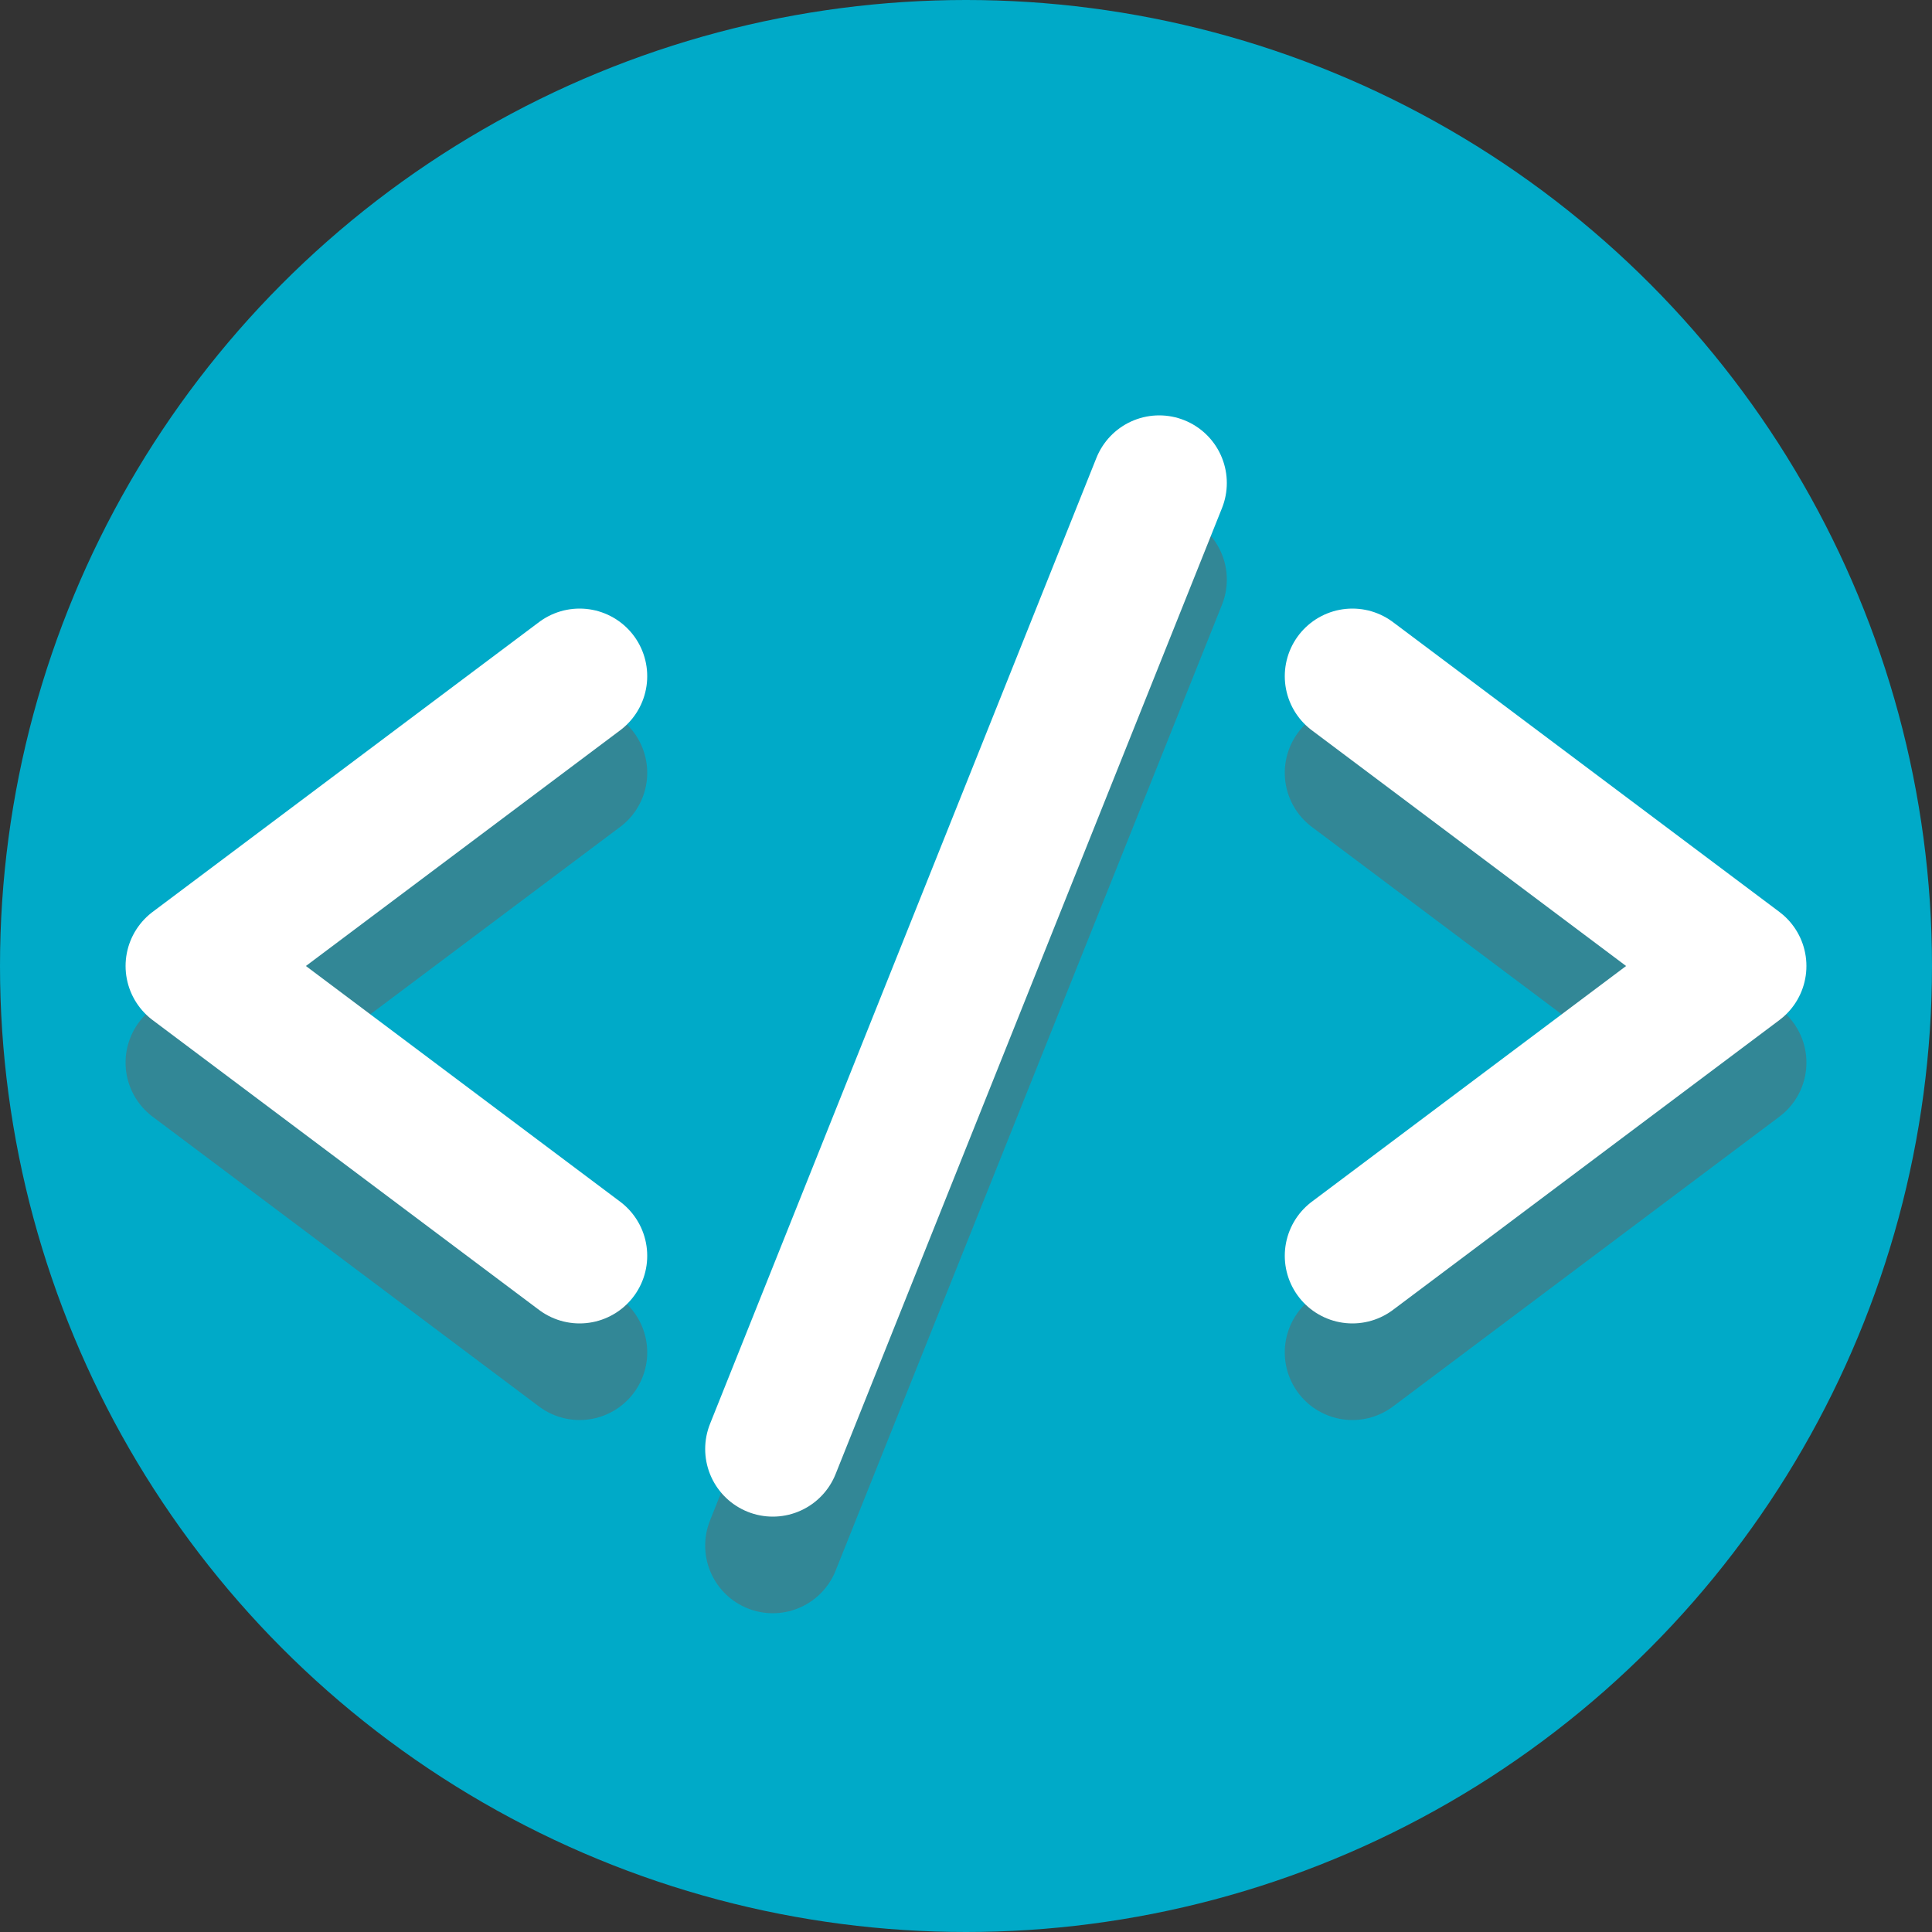 <svg width="100" height="100" viewBox="0 0 100 100" fill="none" xmlns="http://www.w3.org/2000/svg"><rect x="0" y="0" width="100" height="100" fill="#333333" stroke="none"/><ellipse cx="50" cy="50" rx="50" ry="50" style="fill:rgb(0, 170, 200);"/><path d="M30 40 L10 55 L30 70" fill="none" style="stroke:rgba(100, 100, 100, .5);stroke-width:7" stroke-linecap="round" stroke-linejoin="round"/><path d="M70 40 L90 55 L70 70" fill="none" style="stroke:rgba(100, 100, 100, .5);stroke-width:7" stroke-linecap="round" stroke-linejoin="round"/><line x1="40" y1="80" x2="60" y2="30" style="stroke:rgba(100, 100, 100, .5);stroke-width:7" stroke-linecap="round"/><path d="M30 35 L10 50 L30 65" fill="none" style="stroke:rgb(255, 255, 255);stroke-width:7" stroke-linecap="round" stroke-linejoin="round"/><path d="M70 35 L90 50 L70 65" fill="none" style="stroke:rgb(255, 255, 255);stroke-width:7" stroke-linecap="round" stroke-linejoin="round"/><line x1="40" y1="75" x2="60" y2="25" style="stroke:rgb(255, 255, 255);stroke-width:7" stroke-linecap="round"/></svg>